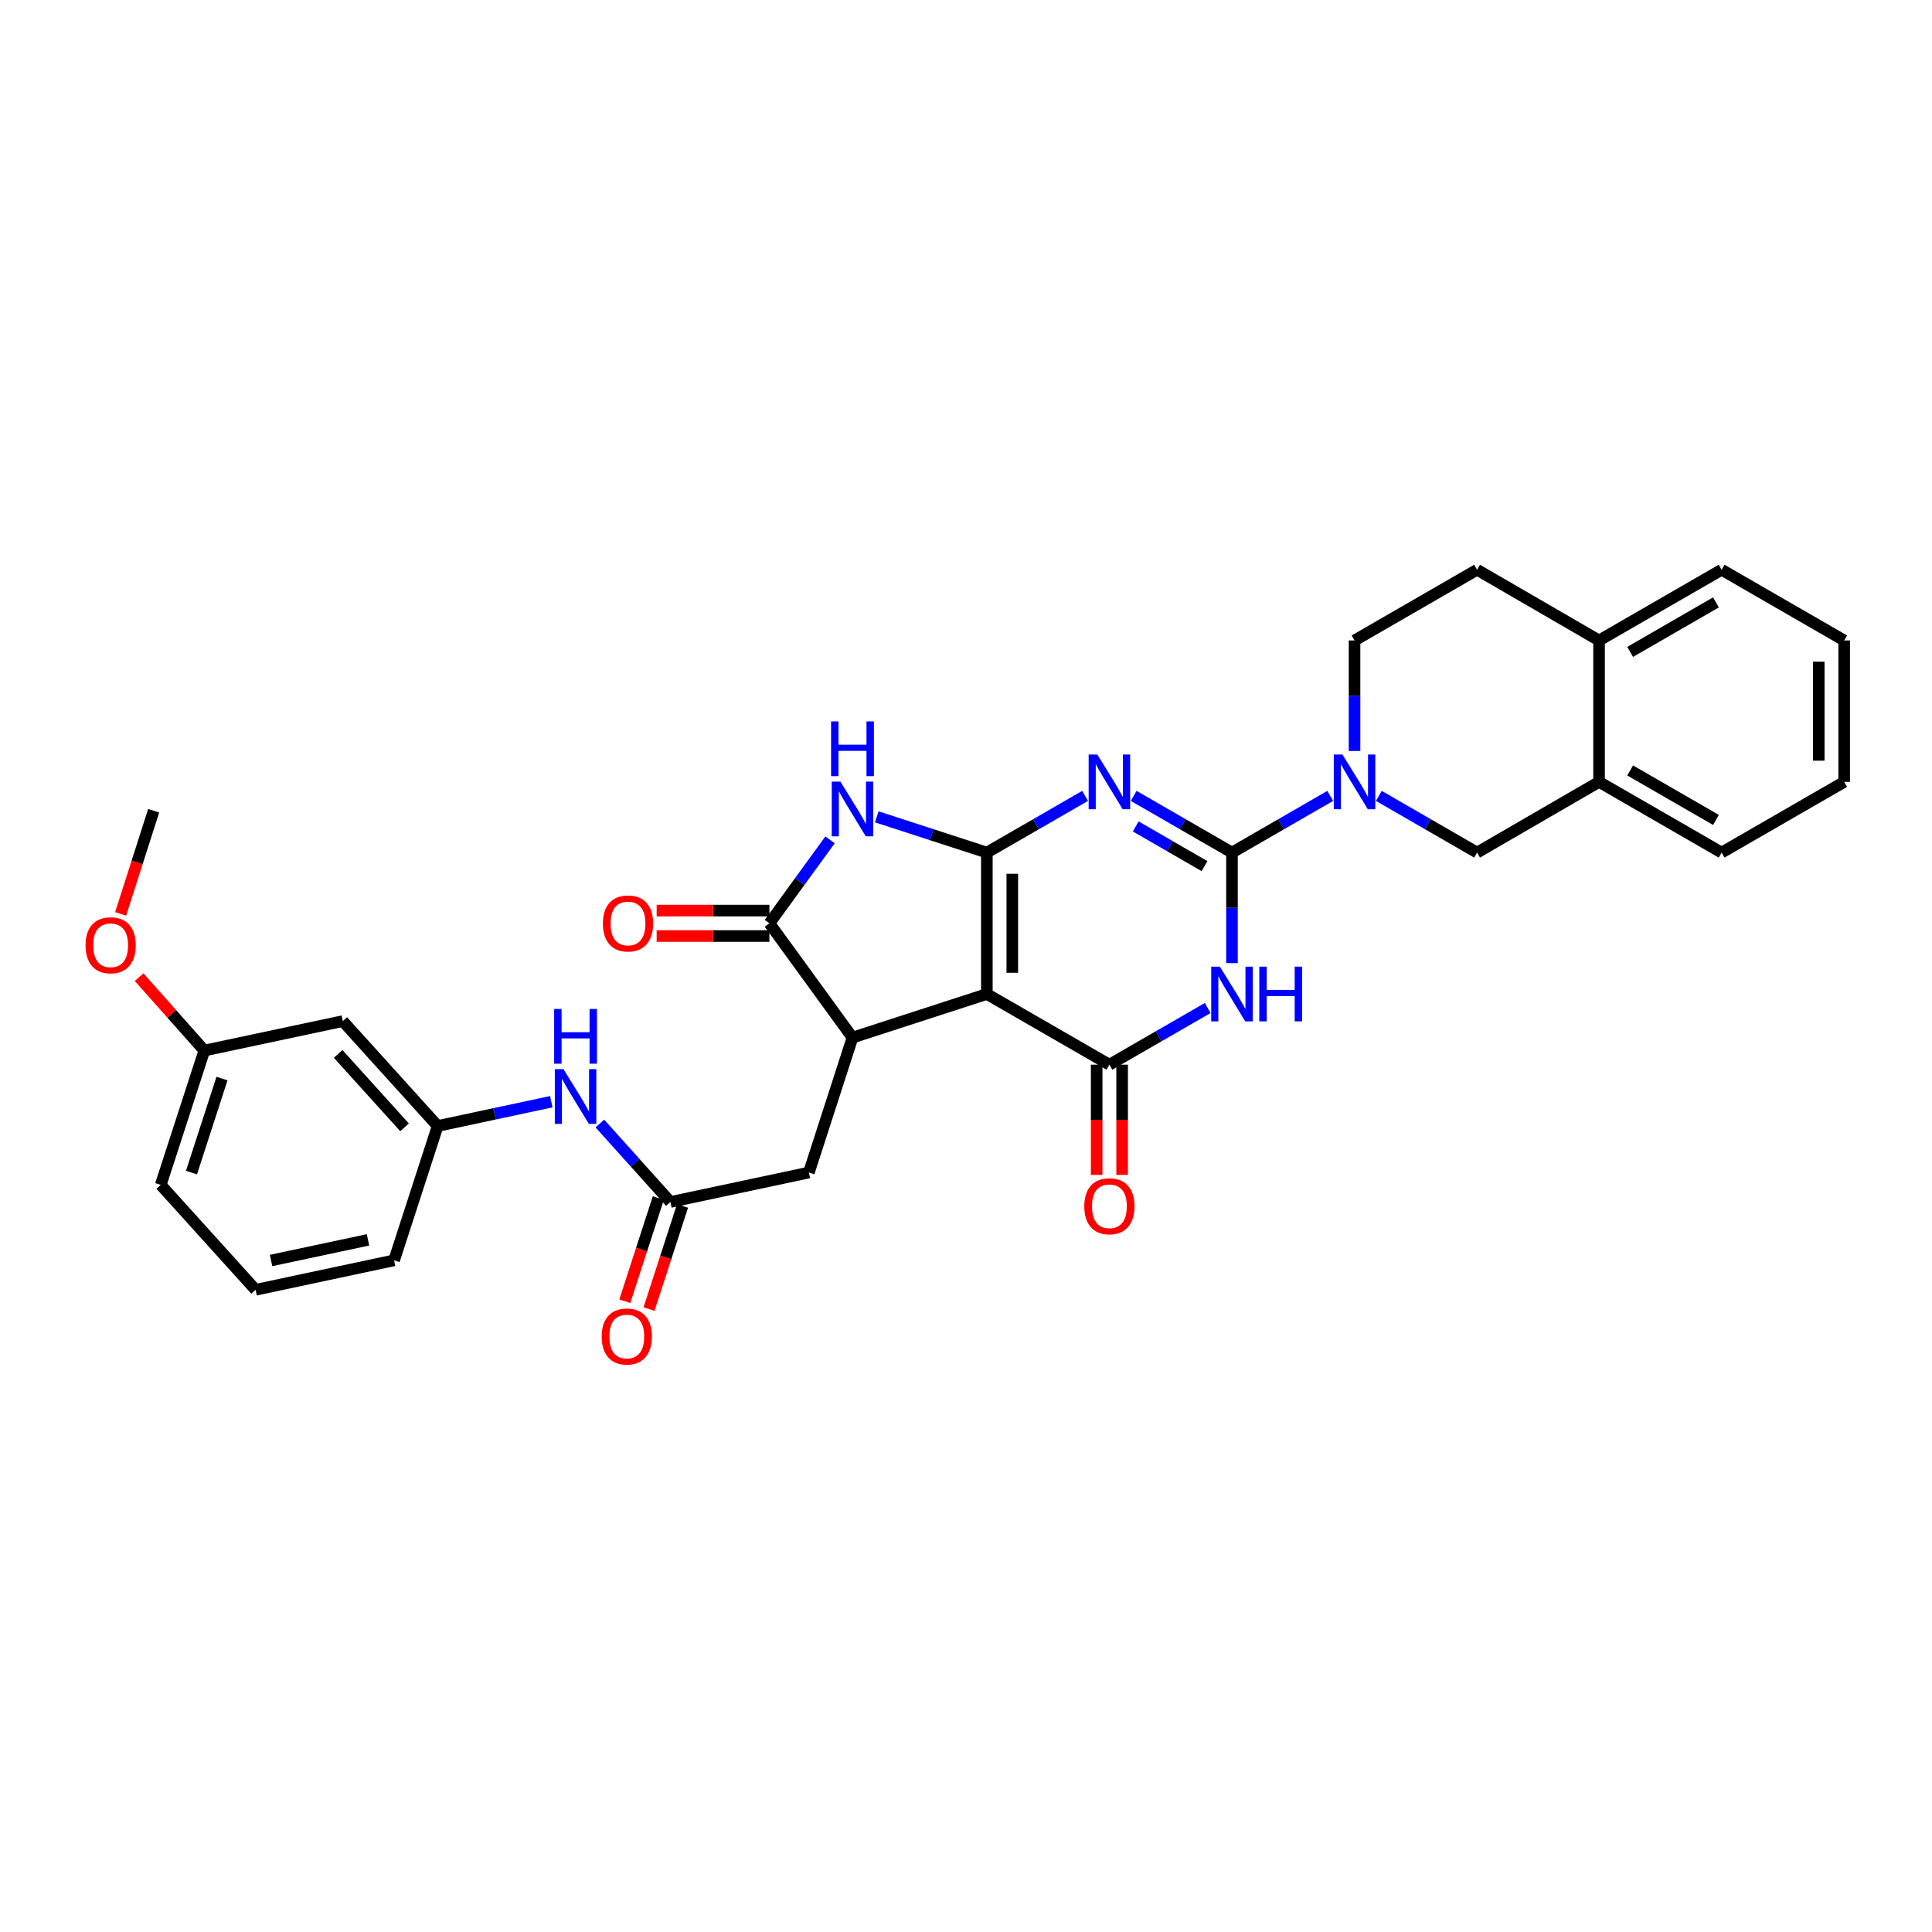 <?xml version='1.0' encoding='iso-8859-1'?>
<svg version='1.1' baseProfile='full'
              xmlns='http://www.w3.org/2000/svg'
                      xmlns:rdkit='http://www.rdkit.org/xml'
                      xmlns:xlink='http://www.w3.org/1999/xlink'
                  xml:space='preserve'
width='1000px' height='1000px' viewBox='0 0 1000 1000'>
<!-- END OF HEADER -->
<rect style='opacity:1.0;fill:#FFFFFF;stroke:none' width='1000' height='1000' x='0' y='0'> </rect>
<path class='bond-0' d='M 510.79,441.294 L 536.222,426.624' style='fill:none;fill-rule:evenodd;stroke:#000000;stroke-width:6px;stroke-linecap:butt;stroke-linejoin:miter;stroke-opacity:1' />
<path class='bond-0' d='M 536.222,426.624 L 561.655,411.953' style='fill:none;fill-rule:evenodd;stroke:#0000FF;stroke-width:6px;stroke-linecap:butt;stroke-linejoin:miter;stroke-opacity:1' />
<path class='bond-1' d='M 510.79,441.294 L 510.79,514.494' style='fill:none;fill-rule:evenodd;stroke:#000000;stroke-width:6px;stroke-linecap:butt;stroke-linejoin:miter;stroke-opacity:1' />
<path class='bond-1' d='M 523.963,452.274 L 523.963,503.514' style='fill:none;fill-rule:evenodd;stroke:#000000;stroke-width:6px;stroke-linecap:butt;stroke-linejoin:miter;stroke-opacity:1' />
<path class='bond-5' d='M 510.79,441.294 L 482.303,432.046' style='fill:none;fill-rule:evenodd;stroke:#000000;stroke-width:6px;stroke-linecap:butt;stroke-linejoin:miter;stroke-opacity:1' />
<path class='bond-5' d='M 482.303,432.046 L 453.817,422.797' style='fill:none;fill-rule:evenodd;stroke:#0000FF;stroke-width:6px;stroke-linecap:butt;stroke-linejoin:miter;stroke-opacity:1' />
<path class='bond-2' d='M 586.797,411.952 L 612.234,426.623' style='fill:none;fill-rule:evenodd;stroke:#0000FF;stroke-width:6px;stroke-linecap:butt;stroke-linejoin:miter;stroke-opacity:1' />
<path class='bond-2' d='M 612.234,426.623 L 637.67,441.294' style='fill:none;fill-rule:evenodd;stroke:#000000;stroke-width:6px;stroke-linecap:butt;stroke-linejoin:miter;stroke-opacity:1' />
<path class='bond-2' d='M 587.846,427.765 L 605.652,438.035' style='fill:none;fill-rule:evenodd;stroke:#0000FF;stroke-width:6px;stroke-linecap:butt;stroke-linejoin:miter;stroke-opacity:1' />
<path class='bond-2' d='M 605.652,438.035 L 623.457,448.304' style='fill:none;fill-rule:evenodd;stroke:#000000;stroke-width:6px;stroke-linecap:butt;stroke-linejoin:miter;stroke-opacity:1' />
<path class='bond-4' d='M 510.79,514.494 L 574.226,551.079' style='fill:none;fill-rule:evenodd;stroke:#000000;stroke-width:6px;stroke-linecap:butt;stroke-linejoin:miter;stroke-opacity:1' />
<path class='bond-6' d='M 510.79,514.494 L 441.249,537.064' style='fill:none;fill-rule:evenodd;stroke:#000000;stroke-width:6px;stroke-linecap:butt;stroke-linejoin:miter;stroke-opacity:1' />
<path class='bond-8' d='M 637.67,441.294 L 663.103,426.624' style='fill:none;fill-rule:evenodd;stroke:#000000;stroke-width:6px;stroke-linecap:butt;stroke-linejoin:miter;stroke-opacity:1' />
<path class='bond-8' d='M 663.103,426.624 L 688.536,411.953' style='fill:none;fill-rule:evenodd;stroke:#0000FF;stroke-width:6px;stroke-linecap:butt;stroke-linejoin:miter;stroke-opacity:1' />
<path class='bond-33' d='M 637.67,441.294 L 637.67,469.899' style='fill:none;fill-rule:evenodd;stroke:#000000;stroke-width:6px;stroke-linecap:butt;stroke-linejoin:miter;stroke-opacity:1' />
<path class='bond-33' d='M 637.67,469.899 L 637.67,498.504' style='fill:none;fill-rule:evenodd;stroke:#0000FF;stroke-width:6px;stroke-linecap:butt;stroke-linejoin:miter;stroke-opacity:1' />
<path class='bond-3' d='M 625.099,521.743 L 599.663,536.411' style='fill:none;fill-rule:evenodd;stroke:#0000FF;stroke-width:6px;stroke-linecap:butt;stroke-linejoin:miter;stroke-opacity:1' />
<path class='bond-3' d='M 599.663,536.411 L 574.226,551.079' style='fill:none;fill-rule:evenodd;stroke:#000000;stroke-width:6px;stroke-linecap:butt;stroke-linejoin:miter;stroke-opacity:1' />
<path class='bond-14' d='M 567.639,551.079 L 567.639,579.603' style='fill:none;fill-rule:evenodd;stroke:#000000;stroke-width:6px;stroke-linecap:butt;stroke-linejoin:miter;stroke-opacity:1' />
<path class='bond-14' d='M 567.639,579.603 L 567.639,608.128' style='fill:none;fill-rule:evenodd;stroke:#FF0000;stroke-width:6px;stroke-linecap:butt;stroke-linejoin:miter;stroke-opacity:1' />
<path class='bond-14' d='M 580.813,551.079 L 580.813,579.603' style='fill:none;fill-rule:evenodd;stroke:#000000;stroke-width:6px;stroke-linecap:butt;stroke-linejoin:miter;stroke-opacity:1' />
<path class='bond-14' d='M 580.813,579.603 L 580.813,608.128' style='fill:none;fill-rule:evenodd;stroke:#FF0000;stroke-width:6px;stroke-linecap:butt;stroke-linejoin:miter;stroke-opacity:1' />
<path class='bond-7' d='M 429.632,434.706 L 413.939,456.303' style='fill:none;fill-rule:evenodd;stroke:#0000FF;stroke-width:6px;stroke-linecap:butt;stroke-linejoin:miter;stroke-opacity:1' />
<path class='bond-7' d='M 413.939,456.303 L 398.246,477.901' style='fill:none;fill-rule:evenodd;stroke:#000000;stroke-width:6px;stroke-linecap:butt;stroke-linejoin:miter;stroke-opacity:1' />
<path class='bond-11' d='M 441.249,537.064 L 418.679,606.897' style='fill:none;fill-rule:evenodd;stroke:#000000;stroke-width:6px;stroke-linecap:butt;stroke-linejoin:miter;stroke-opacity:1' />
<path class='bond-32' d='M 441.249,537.064 L 398.246,477.901' style='fill:none;fill-rule:evenodd;stroke:#000000;stroke-width:6px;stroke-linecap:butt;stroke-linejoin:miter;stroke-opacity:1' />
<path class='bond-15' d='M 398.246,471.315 L 369.065,471.315' style='fill:none;fill-rule:evenodd;stroke:#000000;stroke-width:6px;stroke-linecap:butt;stroke-linejoin:miter;stroke-opacity:1' />
<path class='bond-15' d='M 369.065,471.315 L 339.884,471.315' style='fill:none;fill-rule:evenodd;stroke:#FF0000;stroke-width:6px;stroke-linecap:butt;stroke-linejoin:miter;stroke-opacity:1' />
<path class='bond-15' d='M 398.246,484.488 L 369.065,484.488' style='fill:none;fill-rule:evenodd;stroke:#000000;stroke-width:6px;stroke-linecap:butt;stroke-linejoin:miter;stroke-opacity:1' />
<path class='bond-15' d='M 369.065,484.488 L 339.884,484.488' style='fill:none;fill-rule:evenodd;stroke:#FF0000;stroke-width:6px;stroke-linecap:butt;stroke-linejoin:miter;stroke-opacity:1' />
<path class='bond-10' d='M 713.677,411.954 L 739.107,426.624' style='fill:none;fill-rule:evenodd;stroke:#0000FF;stroke-width:6px;stroke-linecap:butt;stroke-linejoin:miter;stroke-opacity:1' />
<path class='bond-10' d='M 739.107,426.624 L 764.536,441.294' style='fill:none;fill-rule:evenodd;stroke:#000000;stroke-width:6px;stroke-linecap:butt;stroke-linejoin:miter;stroke-opacity:1' />
<path class='bond-16' d='M 701.107,388.712 L 701.107,360.107' style='fill:none;fill-rule:evenodd;stroke:#0000FF;stroke-width:6px;stroke-linecap:butt;stroke-linejoin:miter;stroke-opacity:1' />
<path class='bond-16' d='M 701.107,360.107 L 701.107,331.502' style='fill:none;fill-rule:evenodd;stroke:#000000;stroke-width:6px;stroke-linecap:butt;stroke-linejoin:miter;stroke-opacity:1' />
<path class='bond-9' d='M 347.009,622.148 L 418.679,606.897' style='fill:none;fill-rule:evenodd;stroke:#000000;stroke-width:6px;stroke-linecap:butt;stroke-linejoin:miter;stroke-opacity:1' />
<path class='bond-13' d='M 347.009,622.148 L 328.747,601.842' style='fill:none;fill-rule:evenodd;stroke:#000000;stroke-width:6px;stroke-linecap:butt;stroke-linejoin:miter;stroke-opacity:1' />
<path class='bond-13' d='M 328.747,601.842 L 310.485,581.536' style='fill:none;fill-rule:evenodd;stroke:#0000FF;stroke-width:6px;stroke-linecap:butt;stroke-linejoin:miter;stroke-opacity:1' />
<path class='bond-19' d='M 340.745,620.115 L 332.077,646.811' style='fill:none;fill-rule:evenodd;stroke:#000000;stroke-width:6px;stroke-linecap:butt;stroke-linejoin:miter;stroke-opacity:1' />
<path class='bond-19' d='M 332.077,646.811 L 323.41,673.507' style='fill:none;fill-rule:evenodd;stroke:#FF0000;stroke-width:6px;stroke-linecap:butt;stroke-linejoin:miter;stroke-opacity:1' />
<path class='bond-19' d='M 353.274,624.182 L 344.607,650.879' style='fill:none;fill-rule:evenodd;stroke:#000000;stroke-width:6px;stroke-linecap:butt;stroke-linejoin:miter;stroke-opacity:1' />
<path class='bond-19' d='M 344.607,650.879 L 335.939,677.575' style='fill:none;fill-rule:evenodd;stroke:#FF0000;stroke-width:6px;stroke-linecap:butt;stroke-linejoin:miter;stroke-opacity:1' />
<path class='bond-12' d='M 764.536,441.294 L 827.665,404.702' style='fill:none;fill-rule:evenodd;stroke:#000000;stroke-width:6px;stroke-linecap:butt;stroke-linejoin:miter;stroke-opacity:1' />
<path class='bond-25' d='M 827.665,404.702 L 891.109,441.294' style='fill:none;fill-rule:evenodd;stroke:#000000;stroke-width:6px;stroke-linecap:butt;stroke-linejoin:miter;stroke-opacity:1' />
<path class='bond-25' d='M 843.763,398.779 L 888.174,424.394' style='fill:none;fill-rule:evenodd;stroke:#000000;stroke-width:6px;stroke-linecap:butt;stroke-linejoin:miter;stroke-opacity:1' />
<path class='bond-34' d='M 827.665,404.702 L 827.665,331.502' style='fill:none;fill-rule:evenodd;stroke:#000000;stroke-width:6px;stroke-linecap:butt;stroke-linejoin:miter;stroke-opacity:1' />
<path class='bond-18' d='M 285.345,570.239 L 255.939,576.525' style='fill:none;fill-rule:evenodd;stroke:#0000FF;stroke-width:6px;stroke-linecap:butt;stroke-linejoin:miter;stroke-opacity:1' />
<path class='bond-18' d='M 255.939,576.525 L 226.533,582.812' style='fill:none;fill-rule:evenodd;stroke:#000000;stroke-width:6px;stroke-linecap:butt;stroke-linejoin:miter;stroke-opacity:1' />
<path class='bond-21' d='M 701.107,331.502 L 764.536,294.895' style='fill:none;fill-rule:evenodd;stroke:#000000;stroke-width:6px;stroke-linecap:butt;stroke-linejoin:miter;stroke-opacity:1' />
<path class='bond-17' d='M 827.665,331.502 L 764.536,294.895' style='fill:none;fill-rule:evenodd;stroke:#000000;stroke-width:6px;stroke-linecap:butt;stroke-linejoin:miter;stroke-opacity:1' />
<path class='bond-27' d='M 827.665,331.502 L 891.109,294.895' style='fill:none;fill-rule:evenodd;stroke:#000000;stroke-width:6px;stroke-linecap:butt;stroke-linejoin:miter;stroke-opacity:1' />
<path class='bond-27' d='M 843.765,337.421 L 888.176,311.797' style='fill:none;fill-rule:evenodd;stroke:#000000;stroke-width:6px;stroke-linecap:butt;stroke-linejoin:miter;stroke-opacity:1' />
<path class='bond-20' d='M 226.533,582.812 L 177.433,528.523' style='fill:none;fill-rule:evenodd;stroke:#000000;stroke-width:6px;stroke-linecap:butt;stroke-linejoin:miter;stroke-opacity:1' />
<path class='bond-20' d='M 209.397,583.505 L 175.028,545.503' style='fill:none;fill-rule:evenodd;stroke:#000000;stroke-width:6px;stroke-linecap:butt;stroke-linejoin:miter;stroke-opacity:1' />
<path class='bond-26' d='M 226.533,582.812 L 203.977,652.345' style='fill:none;fill-rule:evenodd;stroke:#000000;stroke-width:6px;stroke-linecap:butt;stroke-linejoin:miter;stroke-opacity:1' />
<path class='bond-22' d='M 177.433,528.523 L 105.763,543.76' style='fill:none;fill-rule:evenodd;stroke:#000000;stroke-width:6px;stroke-linecap:butt;stroke-linejoin:miter;stroke-opacity:1' />
<path class='bond-23' d='M 105.763,543.76 L 88.885,524.766' style='fill:none;fill-rule:evenodd;stroke:#000000;stroke-width:6px;stroke-linecap:butt;stroke-linejoin:miter;stroke-opacity:1' />
<path class='bond-23' d='M 88.885,524.766 L 72.008,505.772' style='fill:none;fill-rule:evenodd;stroke:#FF0000;stroke-width:6px;stroke-linecap:butt;stroke-linejoin:miter;stroke-opacity:1' />
<path class='bond-36' d='M 105.763,543.76 L 83.193,613.3' style='fill:none;fill-rule:evenodd;stroke:#000000;stroke-width:6px;stroke-linecap:butt;stroke-linejoin:miter;stroke-opacity:1' />
<path class='bond-36' d='M 114.907,558.258 L 99.108,606.936' style='fill:none;fill-rule:evenodd;stroke:#000000;stroke-width:6px;stroke-linecap:butt;stroke-linejoin:miter;stroke-opacity:1' />
<path class='bond-29' d='M 62.44,473.041 L 70.987,446.344' style='fill:none;fill-rule:evenodd;stroke:#FF0000;stroke-width:6px;stroke-linecap:butt;stroke-linejoin:miter;stroke-opacity:1' />
<path class='bond-29' d='M 70.987,446.344 L 79.534,419.646' style='fill:none;fill-rule:evenodd;stroke:#000000;stroke-width:6px;stroke-linecap:butt;stroke-linejoin:miter;stroke-opacity:1' />
<path class='bond-24' d='M 132.292,667.604 L 203.977,652.345' style='fill:none;fill-rule:evenodd;stroke:#000000;stroke-width:6px;stroke-linecap:butt;stroke-linejoin:miter;stroke-opacity:1' />
<path class='bond-24' d='M 140.302,652.43 L 190.482,641.749' style='fill:none;fill-rule:evenodd;stroke:#000000;stroke-width:6px;stroke-linecap:butt;stroke-linejoin:miter;stroke-opacity:1' />
<path class='bond-28' d='M 132.292,667.604 L 83.193,613.3' style='fill:none;fill-rule:evenodd;stroke:#000000;stroke-width:6px;stroke-linecap:butt;stroke-linejoin:miter;stroke-opacity:1' />
<path class='bond-30' d='M 891.109,441.294 L 954.545,404.702' style='fill:none;fill-rule:evenodd;stroke:#000000;stroke-width:6px;stroke-linecap:butt;stroke-linejoin:miter;stroke-opacity:1' />
<path class='bond-31' d='M 891.109,294.895 L 954.545,331.502' style='fill:none;fill-rule:evenodd;stroke:#000000;stroke-width:6px;stroke-linecap:butt;stroke-linejoin:miter;stroke-opacity:1' />
<path class='bond-35' d='M 954.545,404.702 L 954.545,331.502' style='fill:none;fill-rule:evenodd;stroke:#000000;stroke-width:6px;stroke-linecap:butt;stroke-linejoin:miter;stroke-opacity:1' />
<path class='bond-35' d='M 941.372,393.722 L 941.372,342.482' style='fill:none;fill-rule:evenodd;stroke:#000000;stroke-width:6px;stroke-linecap:butt;stroke-linejoin:miter;stroke-opacity:1' />
<path  class='atom-1' d='M 567.966 390.542
L 577.246 405.542
Q 578.166 407.022, 579.646 409.702
Q 581.126 412.382, 581.206 412.542
L 581.206 390.542
L 584.966 390.542
L 584.966 418.862
L 581.086 418.862
L 571.126 402.462
Q 569.966 400.542, 568.726 398.342
Q 567.526 396.142, 567.166 395.462
L 567.166 418.862
L 563.486 418.862
L 563.486 390.542
L 567.966 390.542
' fill='#0000FF'/>
<path  class='atom-4' d='M 631.41 500.334
L 640.69 515.334
Q 641.61 516.814, 643.09 519.494
Q 644.57 522.174, 644.65 522.334
L 644.65 500.334
L 648.41 500.334
L 648.41 528.654
L 644.53 528.654
L 634.57 512.254
Q 633.41 510.334, 632.17 508.134
Q 630.97 505.934, 630.61 505.254
L 630.61 528.654
L 626.93 528.654
L 626.93 500.334
L 631.41 500.334
' fill='#0000FF'/>
<path  class='atom-4' d='M 651.81 500.334
L 655.65 500.334
L 655.65 512.374
L 670.13 512.374
L 670.13 500.334
L 673.97 500.334
L 673.97 528.654
L 670.13 528.654
L 670.13 515.574
L 655.65 515.574
L 655.65 528.654
L 651.81 528.654
L 651.81 500.334
' fill='#0000FF'/>
<path  class='atom-6' d='M 434.989 404.557
L 444.269 419.557
Q 445.189 421.037, 446.669 423.717
Q 448.149 426.397, 448.229 426.557
L 448.229 404.557
L 451.989 404.557
L 451.989 432.877
L 448.109 432.877
L 438.149 416.477
Q 436.989 414.557, 435.749 412.357
Q 434.549 410.157, 434.189 409.477
L 434.189 432.877
L 430.509 432.877
L 430.509 404.557
L 434.989 404.557
' fill='#0000FF'/>
<path  class='atom-6' d='M 430.169 373.405
L 434.009 373.405
L 434.009 385.445
L 448.489 385.445
L 448.489 373.405
L 452.329 373.405
L 452.329 401.725
L 448.489 401.725
L 448.489 388.645
L 434.009 388.645
L 434.009 401.725
L 430.169 401.725
L 430.169 373.405
' fill='#0000FF'/>
<path  class='atom-9' d='M 694.847 390.542
L 704.127 405.542
Q 705.047 407.022, 706.527 409.702
Q 708.007 412.382, 708.087 412.542
L 708.087 390.542
L 711.847 390.542
L 711.847 418.862
L 707.967 418.862
L 698.007 402.462
Q 696.847 400.542, 695.607 398.342
Q 694.407 396.142, 694.047 395.462
L 694.047 418.862
L 690.367 418.862
L 690.367 390.542
L 694.847 390.542
' fill='#0000FF'/>
<path  class='atom-14' d='M 291.65 553.393
L 300.93 568.393
Q 301.85 569.873, 303.33 572.553
Q 304.81 575.233, 304.89 575.393
L 304.89 553.393
L 308.65 553.393
L 308.65 581.713
L 304.77 581.713
L 294.81 565.313
Q 293.65 563.393, 292.41 561.193
Q 291.21 558.993, 290.85 558.313
L 290.85 581.713
L 287.17 581.713
L 287.17 553.393
L 291.65 553.393
' fill='#0000FF'/>
<path  class='atom-14' d='M 286.83 522.241
L 290.67 522.241
L 290.67 534.281
L 305.15 534.281
L 305.15 522.241
L 308.99 522.241
L 308.99 550.561
L 305.15 550.561
L 305.15 537.481
L 290.67 537.481
L 290.67 550.561
L 286.83 550.561
L 286.83 522.241
' fill='#0000FF'/>
<path  class='atom-15' d='M 561.226 624.358
Q 561.226 617.558, 564.586 613.758
Q 567.946 609.958, 574.226 609.958
Q 580.506 609.958, 583.866 613.758
Q 587.226 617.558, 587.226 624.358
Q 587.226 631.238, 583.826 635.158
Q 580.426 639.038, 574.226 639.038
Q 567.986 639.038, 564.586 635.158
Q 561.226 631.278, 561.226 624.358
M 574.226 635.838
Q 578.546 635.838, 580.866 632.958
Q 583.226 630.038, 583.226 624.358
Q 583.226 618.798, 580.866 615.998
Q 578.546 613.158, 574.226 613.158
Q 569.906 613.158, 567.546 615.958
Q 565.226 618.758, 565.226 624.358
Q 565.226 630.078, 567.546 632.958
Q 569.906 635.838, 574.226 635.838
' fill='#FF0000'/>
<path  class='atom-16' d='M 312.054 477.981
Q 312.054 471.181, 315.414 467.381
Q 318.774 463.581, 325.054 463.581
Q 331.334 463.581, 334.694 467.381
Q 338.054 471.181, 338.054 477.981
Q 338.054 484.861, 334.654 488.781
Q 331.254 492.661, 325.054 492.661
Q 318.814 492.661, 315.414 488.781
Q 312.054 484.901, 312.054 477.981
M 325.054 489.461
Q 329.374 489.461, 331.694 486.581
Q 334.054 483.661, 334.054 477.981
Q 334.054 472.421, 331.694 469.621
Q 329.374 466.781, 325.054 466.781
Q 320.734 466.781, 318.374 469.581
Q 316.054 472.381, 316.054 477.981
Q 316.054 483.701, 318.374 486.581
Q 320.734 489.461, 325.054 489.461
' fill='#FF0000'/>
<path  class='atom-20' d='M 311.432 691.769
Q 311.432 684.969, 314.792 681.169
Q 318.152 677.369, 324.432 677.369
Q 330.712 677.369, 334.072 681.169
Q 337.432 684.969, 337.432 691.769
Q 337.432 698.649, 334.032 702.569
Q 330.632 706.449, 324.432 706.449
Q 318.192 706.449, 314.792 702.569
Q 311.432 698.689, 311.432 691.769
M 324.432 703.249
Q 328.752 703.249, 331.072 700.369
Q 333.432 697.449, 333.432 691.769
Q 333.432 686.209, 331.072 683.409
Q 328.752 680.569, 324.432 680.569
Q 320.112 680.569, 317.752 683.369
Q 315.432 686.169, 315.432 691.769
Q 315.432 697.489, 317.752 700.369
Q 320.112 703.249, 324.432 703.249
' fill='#FF0000'/>
<path  class='atom-24' d='M 44.271 489.266
Q 44.271 482.466, 47.631 478.666
Q 50.991 474.866, 57.271 474.866
Q 63.551 474.866, 66.911 478.666
Q 70.271 482.466, 70.271 489.266
Q 70.271 496.146, 66.871 500.066
Q 63.471 503.946, 57.271 503.946
Q 51.031 503.946, 47.631 500.066
Q 44.271 496.186, 44.271 489.266
M 57.271 500.746
Q 61.591 500.746, 63.911 497.866
Q 66.271 494.946, 66.271 489.266
Q 66.271 483.706, 63.911 480.906
Q 61.591 478.066, 57.271 478.066
Q 52.951 478.066, 50.591 480.866
Q 48.271 483.666, 48.271 489.266
Q 48.271 494.986, 50.591 497.866
Q 52.951 500.746, 57.271 500.746
' fill='#FF0000'/>
</svg>
